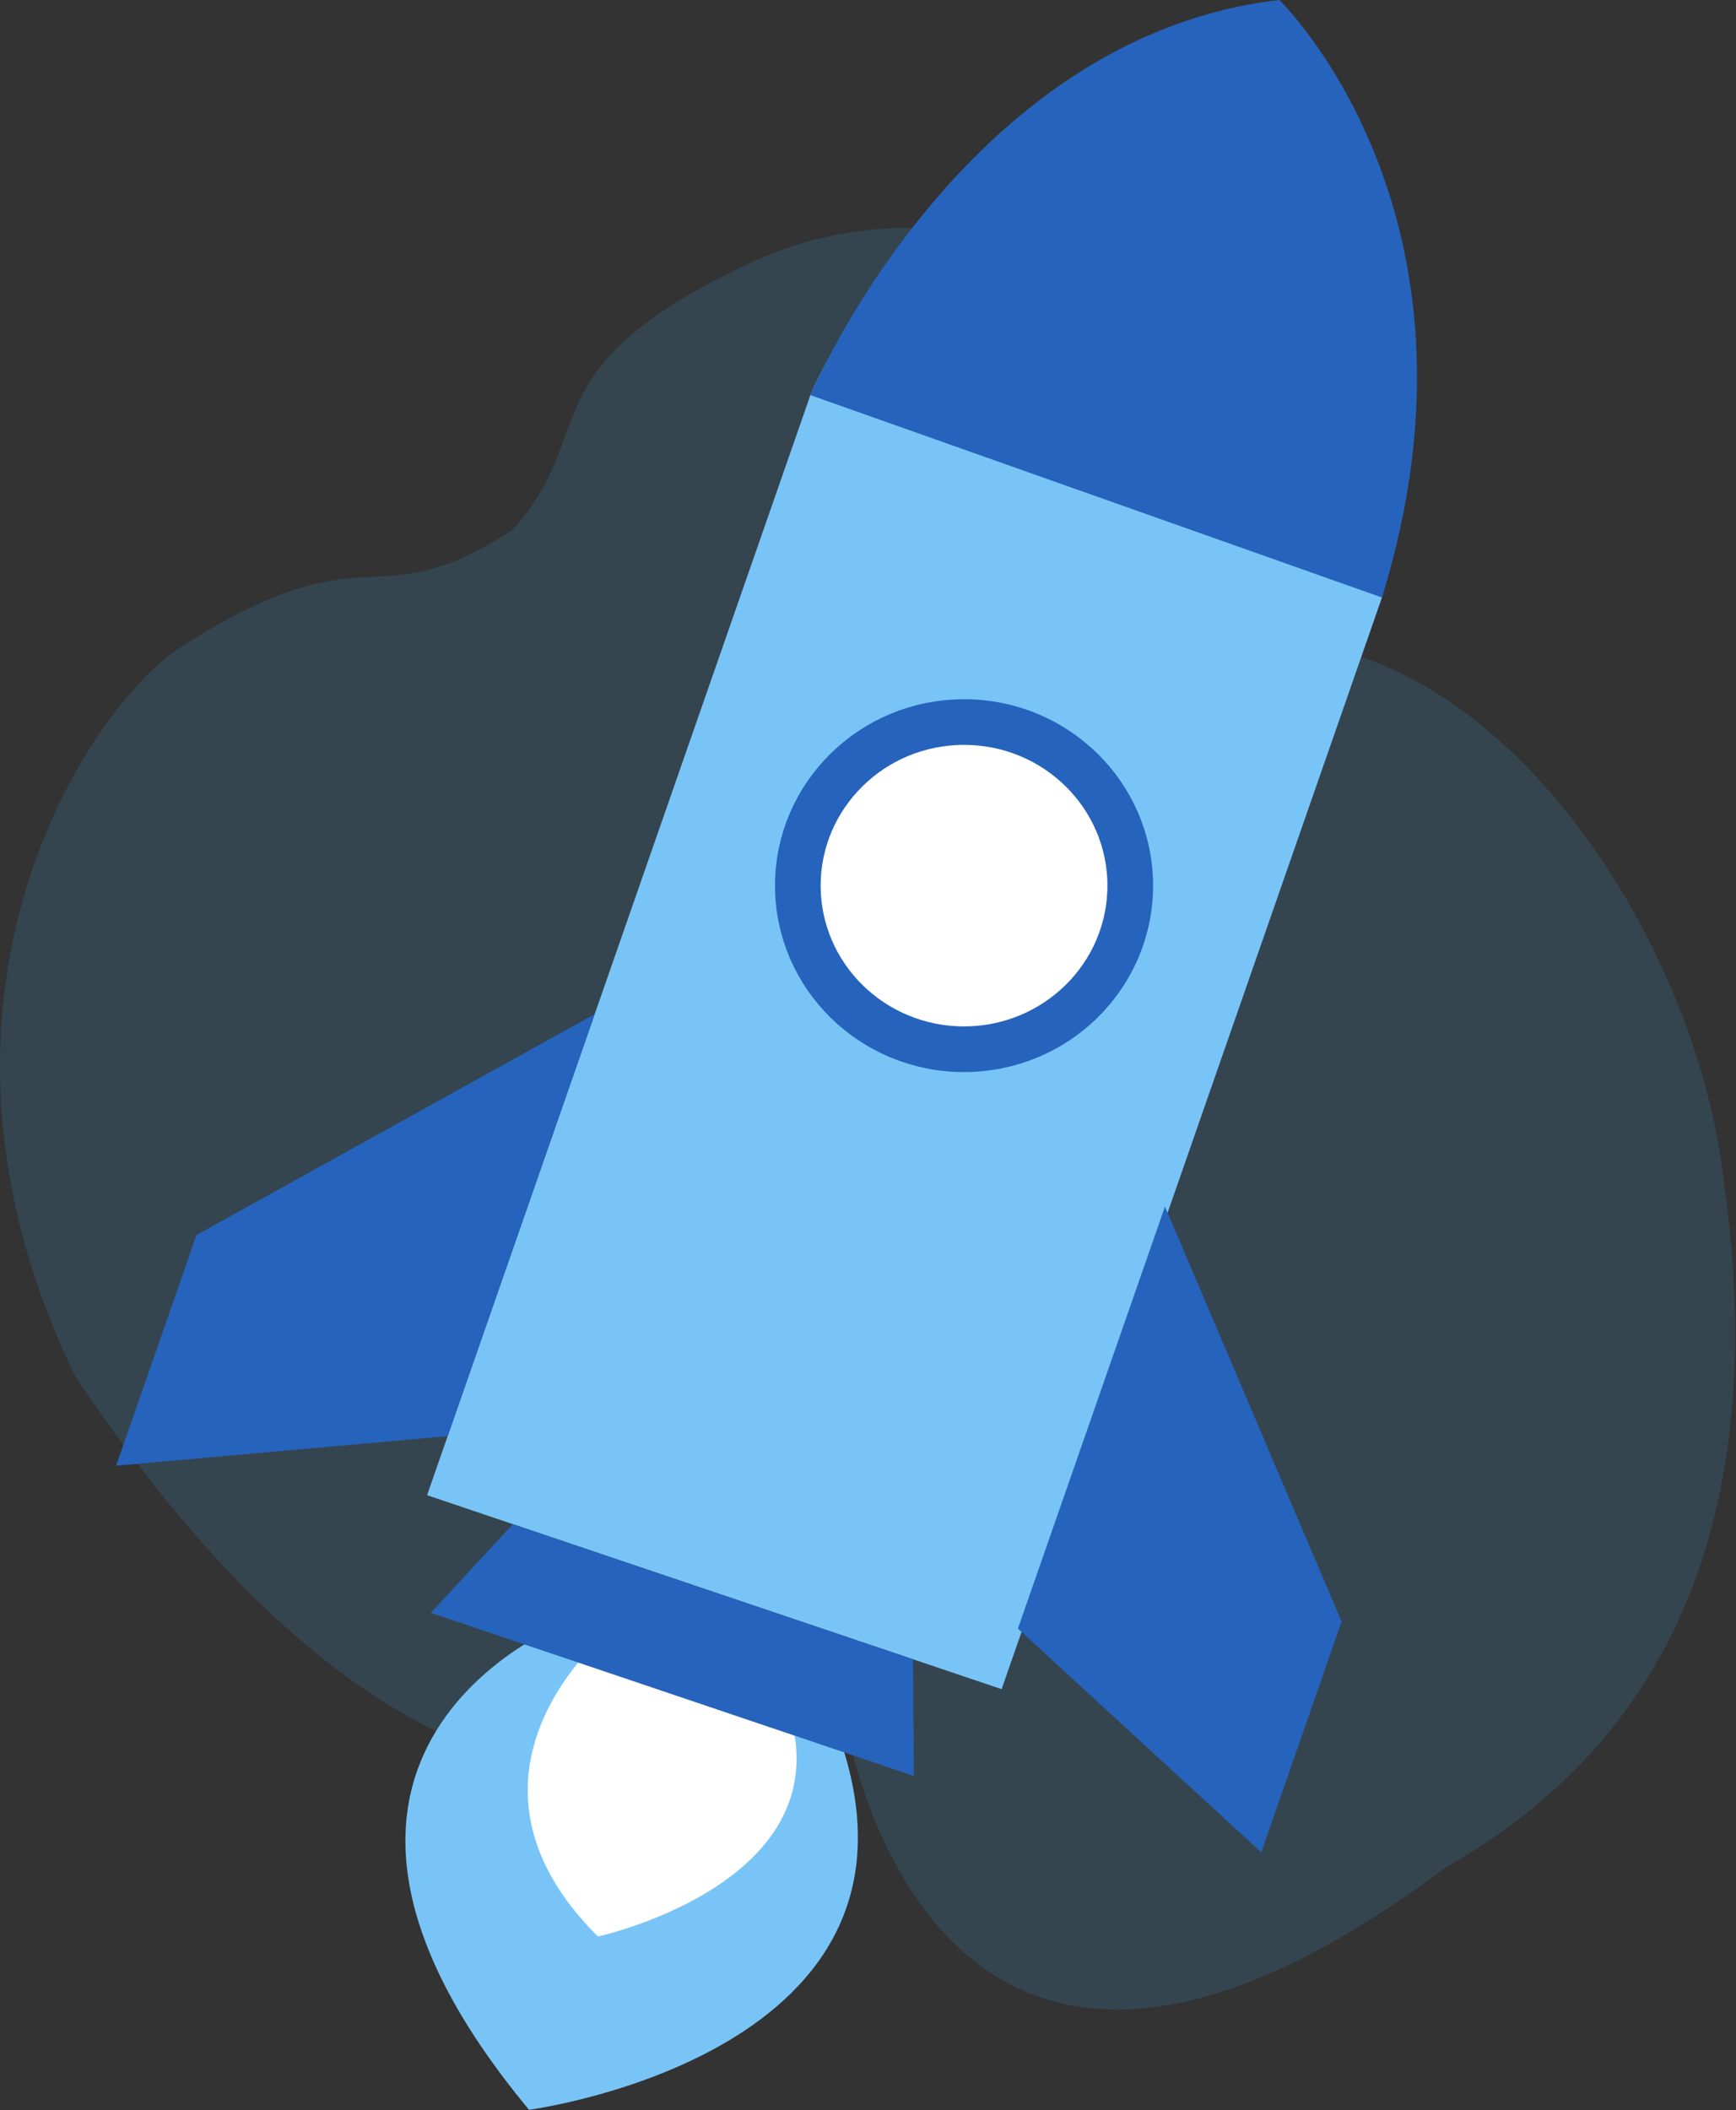 <svg xmlns="http://www.w3.org/2000/svg" xmlns:xlink="http://www.w3.org/1999/xlink" width="65px" height="79px" viewBox="0 0 65 79"><rect x="0" y="0" width="65" height="79" fill="#333333" stroke="none"/><title>rocket</title><desc>Created with Sketch.</desc><g id="Page-1" stroke="none" stroke-width="1" fill="none" fill-rule="evenodd"><g id="Mobile-Design-" transform="translate(-157, -1183)" fill-rule="nonzero"><g id="Section-1" transform="translate(0, 817)"><g id="Feature-2-Copy" transform="translate(73, 359)"><g id="rocket" transform="translate(84, 7)"><g id="Group" opacity="0.15" transform="translate(0, 8.518)" fill="#3FB1FB"><path d="M54.135,61.385 C34.175,76.348 31.475,55.024 31.475,55.024 C31.088,54.031 26.572,57.397 25.513,57.624 C19.274,58.958 11.33,55.726 2.824,43.015 C-4.097,28.764 3.486,17.846 6.667,15.78 C13.876,11.097 13.936,14.779 19.175,11.329 C22.513,7.687 19.65,5.318 28.002,1.366 C34.546,-1.734 42.266,0.67 45.287,6.771 C48.308,12.872 45.371,20.171 38.955,23.464 C36.91,24.516 41.546,17.187 43.753,16.306 C53.802,12.174 63.377,25.188 64.553,35.77 C66.07,46.696 63.56,56.045 54.135,61.385 Z" id="path-1_15_"></path></g><g id="Group" transform="translate(4.243, 0)"><path d="M17.038,60.701 C17.038,60.701 4.352,65.485 15.565,78.98 C15.565,78.98 32.247,76.782 26.777,63.988 L17.038,60.701 Z" id="Shape" fill="#79C4F7"></path><path d="M18.429,61.171 C18.429,61.171 12.071,66.441 18.143,72.493 C18.143,72.493 27.902,70.371 25.065,63.411 L18.429,61.171 Z" id="Shape" fill="#FFFFFF"></path><path d="M33.26,63.234 L11.748,55.973 L26.1,14.792 C26.1,14.792 30.074,4.759 42.494,2.242 C42.494,2.242 51.719,6.488 47.501,22.368 L33.26,63.234 Z" id="Shape" fill="#79C4F7"></path><polygon id="Shape" fill="#2663BC" points="18.025 37.963 3.115 46.232 0.105 54.869 12.519 53.762"></polygon><polygon id="Shape" fill="#2663BC" points="39.376 45.169 45.99 60.703 42.981 69.34 33.87 60.968"></polygon><polygon id="Shape" fill="#2663BC" points="14.959 57.057 11.889 60.376 29.975 66.481 29.942 62.114"></polygon><ellipse id="Oval" stroke="#2663BC" stroke-width="1.71" fill="#FFFFFF" cx="31.853" cy="33.154" rx="6.223" ry="6.124"></ellipse><path d="M47.501,22.368 L26.1,14.792 C26.1,14.792 31.75,1.367 43.657,0 C43.657,0 51.95,7.993 47.501,22.368 Z" id="Shape" fill="#2663BC"></path></g></g></g></g></g></g></svg>